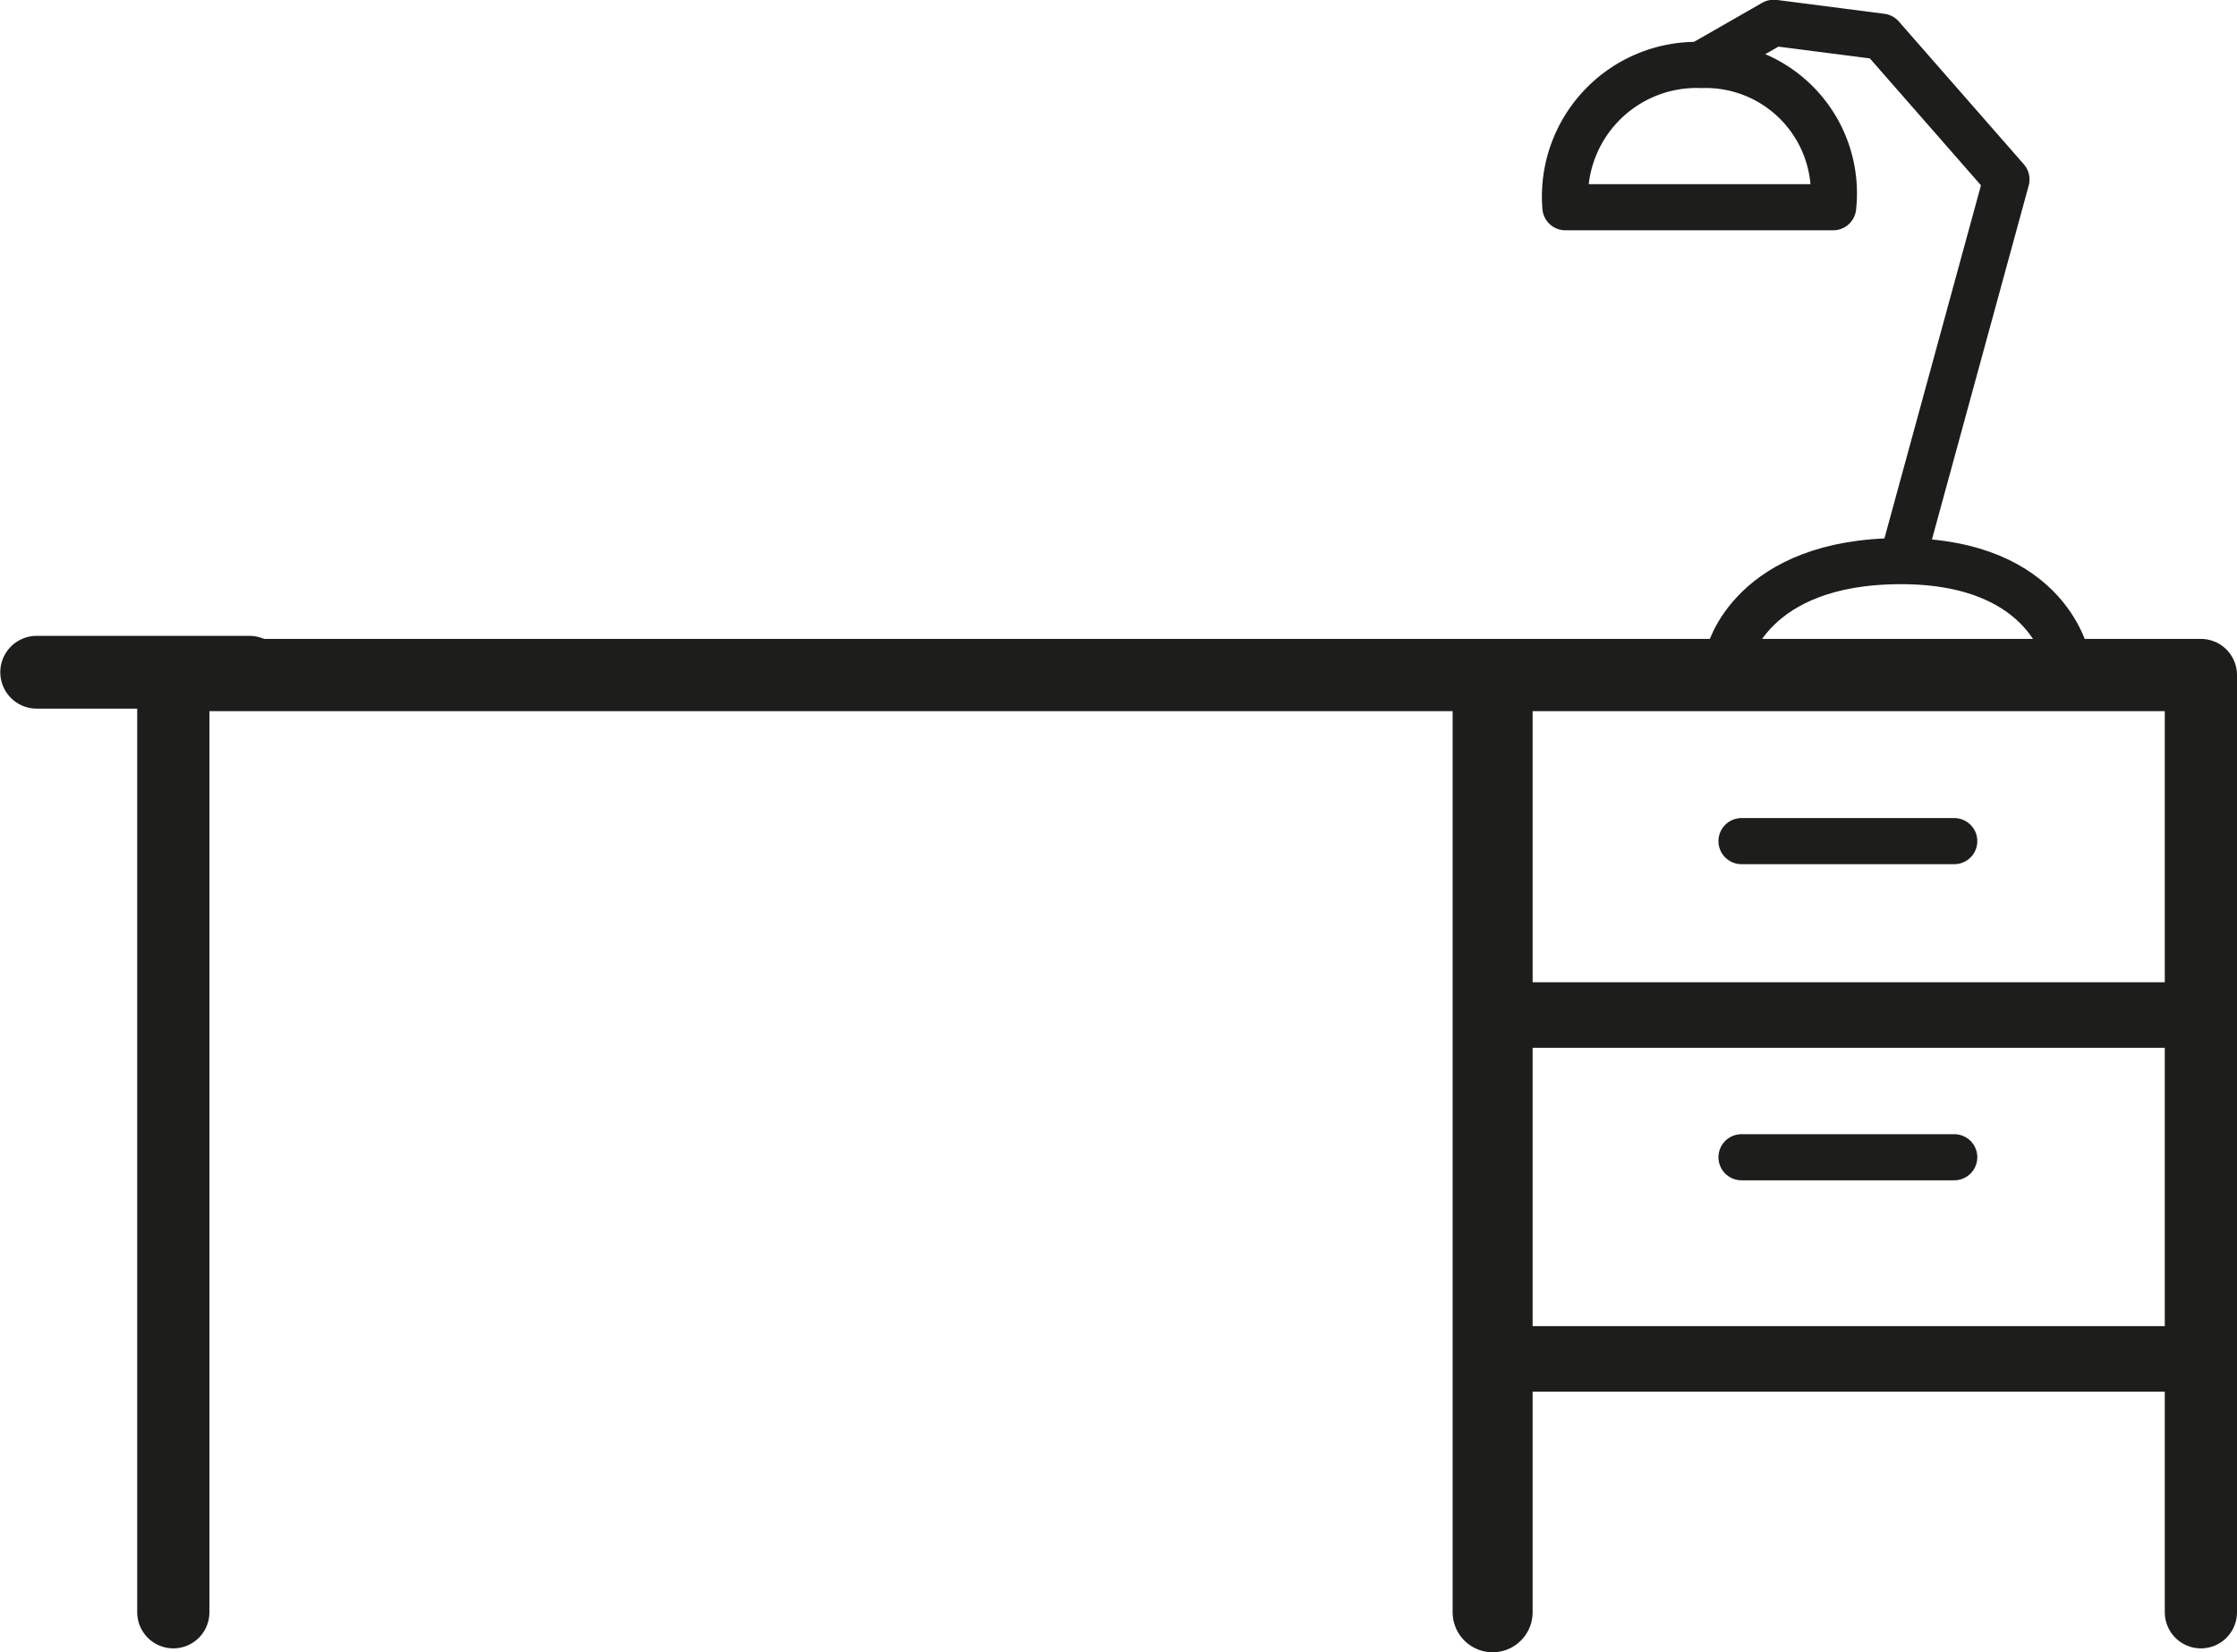 <svg xmlns="http://www.w3.org/2000/svg" viewBox="0 0 40.27 29.74"><defs><style>.cls-1,.cls-2,.cls-3,.cls-4,.cls-5{fill:none;stroke:#1d1d1b;stroke-linecap:round;stroke-linejoin:round;}.cls-1{stroke-width:1.3px;}.cls-2{stroke-width:1.44px;}.cls-3{stroke-width:1.18px;}.cls-4{stroke-width:1.31px;}.cls-5{stroke-width:0.83px;}</style></defs><title>Element 39</title><g id="Ebene_2" data-name="Ebene 2"><g id="Ebene_3" data-name="Ebene 3"><polyline class="cls-1" points="3.12 29.02 3.12 12.15 25.87 12.15 39.62 12.15 39.62 29.02"/><line class="cls-2" x1="26.87" y1="29.02" x2="26.87" y2="12.35"/><line class="cls-3" x1="27.32" y1="18.27" x2="39.17" y2="18.27"/><line class="cls-3" x1="26.98" y1="24.46" x2="38.96" y2="24.46"/><line class="cls-4" x1="4.49" y1="12.1" x2="0.66" y2="12.1"/><polygon class="cls-5" points="35.18 15.14 31.35 15.14 31.35 15.14 35.18 15.14 35.18 15.14"/><polygon class="cls-5" points="35.18 20.83 31.35 20.83 31.35 20.83 35.18 20.83 35.18 20.83"/><path class="cls-5" d="M31.12,11.79s.39-1.69,3.1-1.69,3,1.81,3,1.81"/><polyline class="cls-5" points="34.31 9.85 36.12 3.23 33.87 0.66 31.93 0.41 30.62 1.16"/><path class="cls-5" d="M28.18,3.73H33a2.31,2.31,0,0,0-2.37-2.56A2.37,2.37,0,0,0,28.18,3.73Z"/></g></g></svg>